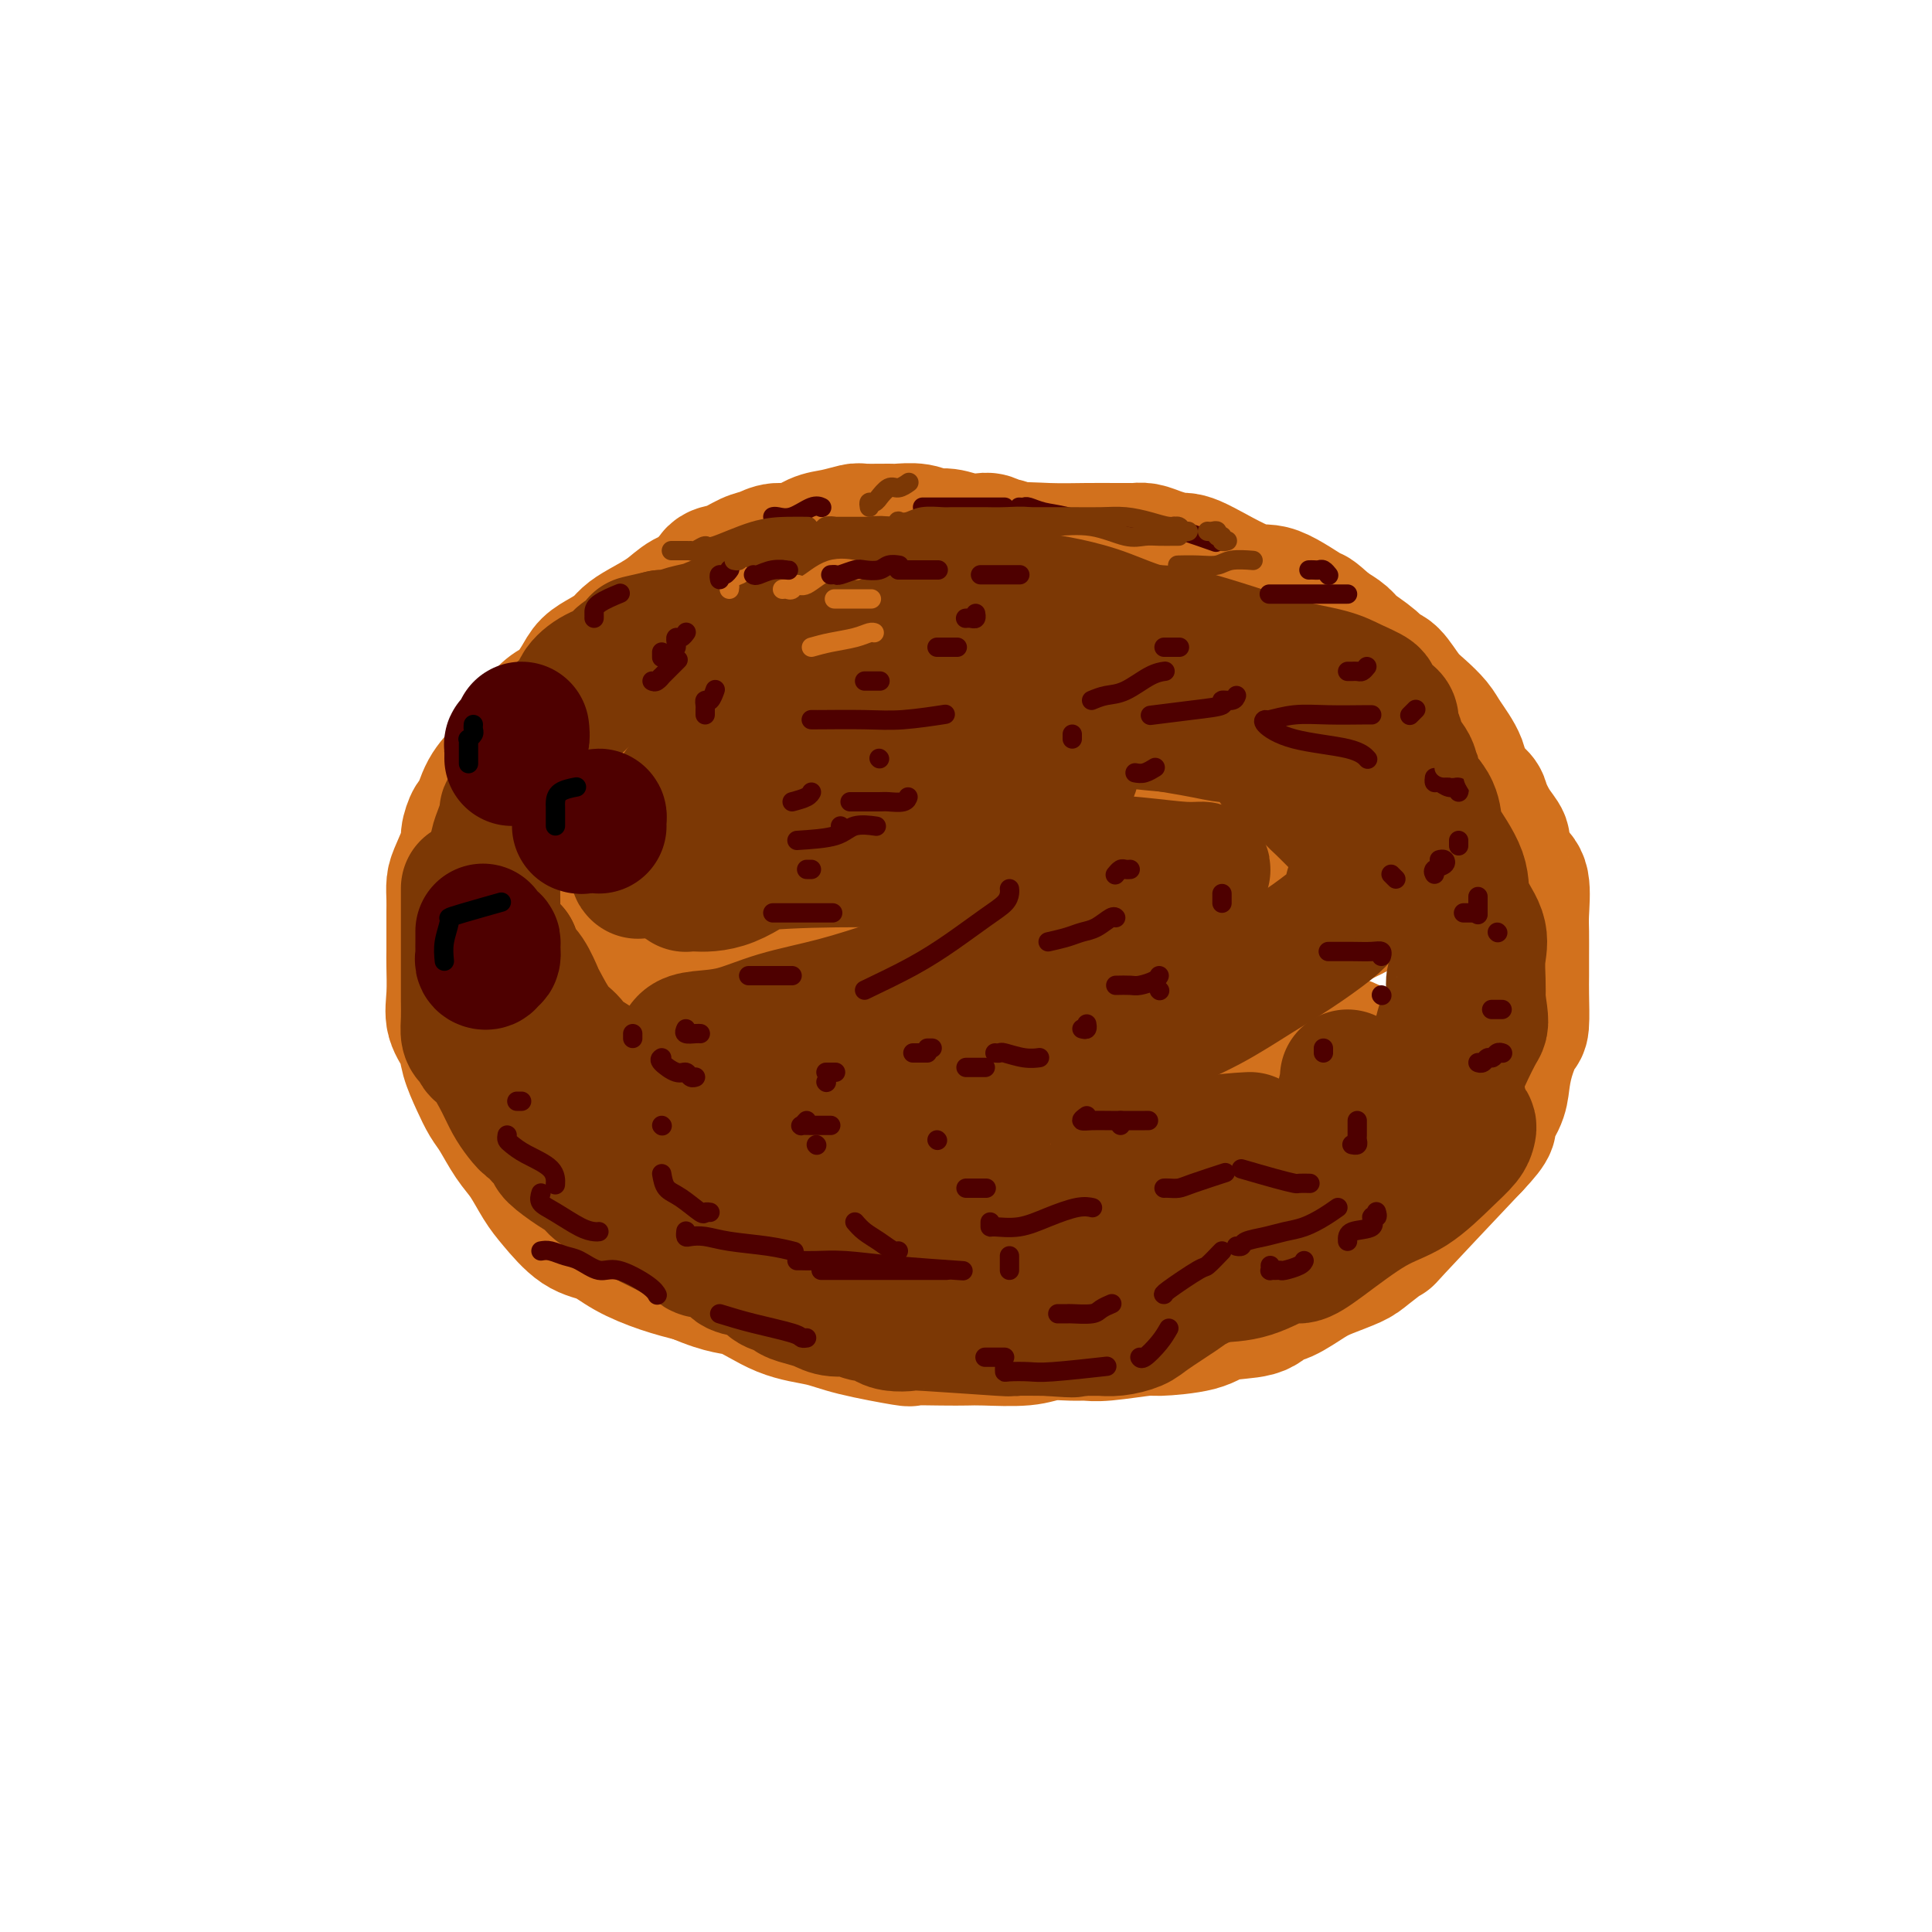 <svg viewBox='0 0 400 400' version='1.1' xmlns='http://www.w3.org/2000/svg' xmlns:xlink='http://www.w3.org/1999/xlink'><g fill='none' stroke='rgb(210,113,29)' stroke-width='28' stroke-linecap='round' stroke-linejoin='round'><path d='M208,113c-0.240,0.111 -0.479,0.222 -1,0c-0.521,-0.222 -1.322,-0.776 -2,-1c-0.678,-0.224 -1.233,-0.116 -2,0c-0.767,0.116 -1.747,0.241 -3,0c-1.253,-0.241 -2.780,-0.849 -4,-1c-1.220,-0.151 -2.134,0.156 -3,0c-0.866,-0.156 -1.683,-0.775 -3,-1c-1.317,-0.225 -3.135,-0.057 -4,0c-0.865,0.057 -0.776,0.003 -2,0c-1.224,-0.003 -3.762,0.045 -5,0c-1.238,-0.045 -1.178,-0.185 -2,0c-0.822,0.185 -2.527,0.694 -4,1c-1.473,0.306 -2.714,0.410 -4,1c-1.286,0.590 -2.616,1.668 -4,2c-1.384,0.332 -2.822,-0.082 -4,0c-1.178,0.082 -2.096,0.659 -3,1c-0.904,0.341 -1.796,0.447 -3,1c-1.204,0.553 -2.722,1.554 -4,2c-1.278,0.446 -2.316,0.336 -3,1c-0.684,0.664 -1.012,2.103 -2,3c-0.988,0.897 -2.634,1.251 -4,2c-1.366,0.749 -2.452,1.891 -4,3c-1.548,1.109 -3.559,2.183 -5,3c-1.441,0.817 -2.310,1.375 -3,2c-0.690,0.625 -1.199,1.316 -2,2c-0.801,0.684 -1.894,1.362 -3,2c-1.106,0.638 -2.224,1.237 -3,2c-0.776,0.763 -1.208,1.689 -2,3c-0.792,1.311 -1.944,3.007 -3,4c-1.056,0.993 -2.016,1.284 -3,2c-0.984,0.716 -1.992,1.858 -3,3'/><path d='M111,150c-2.281,2.407 -2.485,2.425 -3,3c-0.515,0.575 -1.342,1.706 -2,3c-0.658,1.294 -1.147,2.749 -2,4c-0.853,1.251 -2.069,2.296 -3,4c-0.931,1.704 -1.576,4.067 -2,5c-0.424,0.933 -0.625,0.437 -1,1c-0.375,0.563 -0.924,2.184 -1,3c-0.076,0.816 0.319,0.826 0,2c-0.319,1.174 -1.354,3.513 -2,5c-0.646,1.487 -0.905,2.121 -1,3c-0.095,0.879 -0.026,2.004 0,3c0.026,0.996 0.007,1.865 0,3c-0.007,1.135 -0.004,2.537 0,4c0.004,1.463 0.008,2.989 0,4c-0.008,1.011 -0.028,1.508 0,3c0.028,1.492 0.104,3.981 0,6c-0.104,2.019 -0.390,3.570 0,5c0.390,1.430 1.454,2.740 2,4c0.546,1.260 0.572,2.469 1,4c0.428,1.531 1.258,3.384 2,5c0.742,1.616 1.395,2.995 2,4c0.605,1.005 1.160,1.635 2,3c0.840,1.365 1.963,3.465 3,5c1.037,1.535 1.988,2.504 3,4c1.012,1.496 2.084,3.520 3,5c0.916,1.480 1.674,2.417 3,4c1.326,1.583 3.220,3.814 5,5c1.780,1.186 3.446,1.328 5,2c1.554,0.672 2.995,1.873 5,3c2.005,1.127 4.573,2.179 7,3c2.427,0.821 4.714,1.410 7,2'/><path d='M144,264c6.377,2.783 7.819,2.242 10,3c2.181,0.758 5.101,2.816 8,4c2.899,1.184 5.776,1.494 8,2c2.224,0.506 3.796,1.207 7,2c3.204,0.793 8.040,1.676 10,2c1.960,0.324 1.045,0.088 2,0c0.955,-0.088 3.779,-0.027 6,0c2.221,0.027 3.837,0.021 5,0c1.163,-0.021 1.872,-0.059 4,0c2.128,0.059 5.674,0.213 8,0c2.326,-0.213 3.433,-0.793 5,-1c1.567,-0.207 3.593,-0.041 5,0c1.407,0.041 2.194,-0.043 3,0c0.806,0.043 1.633,0.215 4,0c2.367,-0.215 6.276,-0.816 8,-1c1.724,-0.184 1.262,0.049 3,0c1.738,-0.049 5.674,-0.378 8,-1c2.326,-0.622 3.042,-1.535 5,-2c1.958,-0.465 5.158,-0.480 7,-1c1.842,-0.520 2.325,-1.543 3,-2c0.675,-0.457 1.543,-0.347 3,-1c1.457,-0.653 3.503,-2.068 5,-3c1.497,-0.932 2.446,-1.379 4,-2c1.554,-0.621 3.715,-1.415 5,-2c1.285,-0.585 1.695,-0.961 3,-2c1.305,-1.039 3.505,-2.741 4,-3c0.495,-0.259 -0.716,0.926 2,-2c2.716,-2.926 9.358,-9.963 16,-17'/><path d='M305,237c4.440,-4.651 3.038,-4.280 3,-5c-0.038,-0.720 1.286,-2.531 2,-4c0.714,-1.469 0.818,-2.595 1,-4c0.182,-1.405 0.441,-3.089 1,-5c0.559,-1.911 1.418,-4.050 2,-5c0.582,-0.950 0.888,-0.712 1,-2c0.112,-1.288 0.030,-4.102 0,-6c-0.030,-1.898 -0.006,-2.879 0,-4c0.006,-1.121 -0.004,-2.381 0,-4c0.004,-1.619 0.021,-3.596 0,-5c-0.021,-1.404 -0.081,-2.234 0,-4c0.081,-1.766 0.303,-4.467 0,-6c-0.303,-1.533 -1.132,-1.899 -2,-3c-0.868,-1.101 -1.774,-2.938 -2,-4c-0.226,-1.062 0.230,-1.351 0,-2c-0.230,-0.649 -1.145,-1.659 -2,-3c-0.855,-1.341 -1.651,-3.013 -2,-4c-0.349,-0.987 -0.253,-1.289 -1,-2c-0.747,-0.711 -2.339,-1.832 -3,-3c-0.661,-1.168 -0.392,-2.383 -1,-4c-0.608,-1.617 -2.092,-3.635 -3,-5c-0.908,-1.365 -1.241,-2.077 -2,-3c-0.759,-0.923 -1.944,-2.056 -3,-3c-1.056,-0.944 -1.981,-1.699 -3,-3c-1.019,-1.301 -2.131,-3.150 -3,-4c-0.869,-0.850 -1.495,-0.703 -2,-1c-0.505,-0.297 -0.888,-1.038 -2,-2c-1.112,-0.962 -2.953,-2.144 -4,-3c-1.047,-0.856 -1.299,-1.388 -2,-2c-0.701,-0.612 -1.850,-1.306 -3,-2'/><path d='M275,130c-3.942,-3.526 -2.798,-2.342 -4,-3c-1.202,-0.658 -4.751,-3.160 -7,-4c-2.249,-0.840 -3.197,-0.019 -6,-1c-2.803,-0.981 -7.462,-3.766 -10,-5c-2.538,-1.234 -2.955,-0.919 -4,-1c-1.045,-0.081 -2.718,-0.558 -4,-1c-1.282,-0.442 -2.174,-0.851 -3,-1c-0.826,-0.149 -1.586,-0.040 -2,0c-0.414,0.040 -0.483,0.009 -1,0c-0.517,-0.009 -1.484,0.004 -3,0c-1.516,-0.004 -3.582,-0.025 -6,0c-2.418,0.025 -5.187,0.095 -8,0c-2.813,-0.095 -5.669,-0.357 -9,0c-3.331,0.357 -7.135,1.333 -12,2c-4.865,0.667 -10.790,1.027 -15,2c-4.210,0.973 -6.706,2.560 -8,3c-1.294,0.440 -1.387,-0.266 -3,0c-1.613,0.266 -4.747,1.505 -6,2c-1.253,0.495 -0.627,0.248 0,0'/><path d='M149,133c0.563,-0.001 1.125,-0.002 2,0c0.875,0.002 2.061,0.008 3,0c0.939,-0.008 1.629,-0.028 3,0c1.371,0.028 3.421,0.105 5,0c1.579,-0.105 2.686,-0.392 5,-1c2.314,-0.608 5.836,-1.536 9,-2c3.164,-0.464 5.972,-0.464 9,-1c3.028,-0.536 6.278,-1.607 10,-2c3.722,-0.393 7.917,-0.106 12,0c4.083,0.106 8.055,0.031 12,0c3.945,-0.031 7.862,-0.019 11,0c3.138,0.019 5.498,0.044 8,0c2.502,-0.044 5.147,-0.156 7,0c1.853,0.156 2.913,0.580 4,1c1.087,0.420 2.201,0.835 3,1c0.799,0.165 1.282,0.080 2,0c0.718,-0.080 1.671,-0.156 2,0c0.329,0.156 0.034,0.545 0,1c-0.034,0.455 0.193,0.976 0,1c-0.193,0.024 -0.805,-0.450 -2,0c-1.195,0.450 -2.973,1.824 -6,3c-3.027,1.176 -7.303,2.154 -12,3c-4.697,0.846 -9.814,1.560 -15,2c-5.186,0.440 -10.439,0.608 -21,2c-10.561,1.392 -26.430,4.010 -36,6c-9.570,1.990 -12.841,3.351 -18,6c-5.159,2.649 -12.206,6.585 -17,9c-4.794,2.415 -7.337,3.307 -9,5c-1.663,1.693 -2.448,4.187 -3,6c-0.552,1.813 -0.872,2.947 -1,4c-0.128,1.053 -0.064,2.027 0,3'/><path d='M116,180c-0.826,2.350 -0.891,1.725 0,2c0.891,0.275 2.739,1.449 6,2c3.261,0.551 7.937,0.479 11,1c3.063,0.521 4.513,1.636 14,2c9.487,0.364 27.010,-0.024 34,0c6.990,0.024 3.445,0.460 5,0c1.555,-0.460 8.208,-1.814 12,-3c3.792,-1.186 4.722,-2.202 7,-4c2.278,-1.798 5.905,-4.377 8,-6c2.095,-1.623 2.660,-2.289 4,-3c1.340,-0.711 3.456,-1.469 5,-2c1.544,-0.531 2.516,-0.837 4,-1c1.484,-0.163 3.478,-0.183 5,0c1.522,0.183 2.571,0.571 4,1c1.429,0.429 3.239,0.901 5,2c1.761,1.099 3.475,2.827 4,4c0.525,1.173 -0.139,1.792 0,2c0.139,0.208 1.080,0.005 0,1c-1.080,0.995 -4.183,3.187 -9,5c-4.817,1.813 -11.350,3.248 -18,5c-6.650,1.752 -13.417,3.820 -20,6c-6.583,2.180 -12.981,4.472 -20,7c-7.019,2.528 -14.659,5.291 -20,8c-5.341,2.709 -8.384,5.363 -10,8c-1.616,2.637 -1.804,5.256 -2,7c-0.196,1.744 -0.400,2.612 0,4c0.400,1.388 1.403,3.297 6,5c4.597,1.703 12.789,3.199 19,4c6.211,0.801 10.441,0.908 13,1c2.559,0.092 3.445,0.169 7,0c3.555,-0.169 9.777,-0.585 16,-1'/><path d='M206,237c5.787,-0.185 8.755,-0.148 11,-1c2.245,-0.852 3.768,-2.595 6,-3c2.232,-0.405 5.173,0.527 7,0c1.827,-0.527 2.540,-2.513 5,-5c2.460,-2.487 6.667,-5.475 9,-7c2.333,-1.525 2.793,-1.586 4,-2c1.207,-0.414 3.161,-1.182 5,-2c1.839,-0.818 3.561,-1.686 5,-2c1.439,-0.314 2.594,-0.075 4,0c1.406,0.075 3.064,-0.013 6,0c2.936,0.013 7.149,0.128 10,1c2.851,0.872 4.341,2.503 5,3c0.659,0.497 0.487,-0.140 1,0c0.513,0.140 1.710,1.055 0,2c-1.710,0.945 -6.327,1.918 -11,3c-4.673,1.082 -9.404,2.273 -13,4c-3.596,1.727 -6.059,3.991 -8,6c-1.941,2.009 -3.362,3.763 -4,5c-0.638,1.237 -0.494,1.955 0,3c0.494,1.045 1.338,2.415 3,4c1.662,1.585 4.142,3.383 6,4c1.858,0.617 3.093,0.052 4,0c0.907,-0.052 1.485,0.408 0,1c-1.485,0.592 -5.034,1.314 -9,2c-3.966,0.686 -8.350,1.336 -13,2c-4.650,0.664 -9.566,1.344 -14,2c-4.434,0.656 -8.384,1.289 -12,2c-3.616,0.711 -6.897,1.499 -9,2c-2.103,0.501 -3.030,0.715 -4,1c-0.970,0.285 -1.985,0.643 -3,1'/><path d='M197,263c-10.272,2.007 -3.950,0.524 -2,0c1.950,-0.524 -0.470,-0.089 -3,0c-2.530,0.089 -5.168,-0.169 -7,0c-1.832,0.169 -2.856,0.764 -12,-3c-9.144,-3.764 -26.408,-11.888 -35,-17c-8.592,-5.112 -8.512,-7.212 -12,-10c-3.488,-2.788 -10.543,-6.263 -15,-9c-4.457,-2.737 -6.315,-4.737 -7,-6c-0.685,-1.263 -0.196,-1.789 0,-2c0.196,-0.211 0.098,-0.105 0,0'/><path d='M141,181c-0.715,0.058 -1.430,0.115 -2,0c-0.570,-0.115 -0.994,-0.403 -2,0c-1.006,0.403 -2.595,1.495 -4,3c-1.405,1.505 -2.628,3.422 -4,5c-1.372,1.578 -2.893,2.817 -4,4c-1.107,1.183 -1.801,2.311 -2,3c-0.199,0.689 0.095,0.937 0,2c-0.095,1.063 -0.580,2.939 0,4c0.580,1.061 2.226,1.308 4,2c1.774,0.692 3.678,1.830 11,3c7.322,1.170 20.063,2.372 29,3c8.937,0.628 14.069,0.682 20,0c5.931,-0.682 12.661,-2.100 17,-4c4.339,-1.900 6.287,-4.283 9,-7c2.713,-2.717 6.192,-5.770 8,-9c1.808,-3.230 1.945,-6.637 2,-8c0.055,-1.363 0.027,-0.681 0,0'/><path d='M226,166c-0.821,-0.002 -1.642,-0.004 -4,0c-2.358,0.004 -6.254,0.013 -9,0c-2.746,-0.013 -4.341,-0.048 -6,0c-1.659,0.048 -3.382,0.178 -4,0c-0.618,-0.178 -0.132,-0.664 0,-1c0.132,-0.336 -0.090,-0.523 0,-1c0.090,-0.477 0.494,-1.245 1,-2c0.506,-0.755 1.115,-1.496 2,-2c0.885,-0.504 2.045,-0.773 4,-2c1.955,-1.227 4.706,-3.414 7,-5c2.294,-1.586 4.132,-2.570 9,-4c4.868,-1.430 12.768,-3.306 17,-4c4.232,-0.694 4.797,-0.206 6,0c1.203,0.206 3.043,0.130 4,0c0.957,-0.130 1.030,-0.316 1,0c-0.030,0.316 -0.164,1.132 0,2c0.164,0.868 0.627,1.787 1,3c0.373,1.213 0.655,2.719 1,4c0.345,1.281 0.751,2.337 1,3c0.249,0.663 0.341,0.934 0,1c-0.341,0.066 -1.115,-0.073 -3,0c-1.885,0.073 -4.883,0.357 -8,1c-3.117,0.643 -6.354,1.645 -9,3c-2.646,1.355 -4.700,3.064 -6,4c-1.300,0.936 -1.846,1.099 -2,2c-0.154,0.901 0.082,2.541 0,3c-0.082,0.459 -0.484,-0.261 2,0c2.484,0.261 7.852,1.503 13,2c5.148,0.497 10.074,0.248 15,0'/><path d='M259,173c7.178,0.316 10.124,0.105 12,0c1.876,-0.105 2.682,-0.103 3,0c0.318,0.103 0.150,0.309 -1,1c-1.150,0.691 -3.280,1.869 -4,3c-0.720,1.131 -0.028,2.216 0,3c0.028,0.784 -0.606,1.267 0,2c0.606,0.733 2.451,1.717 5,2c2.549,0.283 5.800,-0.133 8,0c2.200,0.133 3.347,0.815 4,1c0.653,0.185 0.812,-0.128 1,0c0.188,0.128 0.404,0.697 0,1c-0.404,0.303 -1.428,0.340 -3,1c-1.572,0.660 -3.693,1.942 -6,3c-2.307,1.058 -4.801,1.891 -7,3c-2.199,1.109 -4.105,2.493 -6,4c-1.895,1.507 -3.779,3.136 -5,4c-1.221,0.864 -1.777,0.961 -2,1c-0.223,0.039 -0.111,0.019 0,0'/></g>
<g fill='none' stroke='rgb(124,56,5)' stroke-width='28' stroke-linecap='round' stroke-linejoin='round'><path d='M247,134c-0.668,-0.350 -1.335,-0.699 -2,-1c-0.665,-0.301 -1.326,-0.553 -3,-1c-1.674,-0.447 -4.361,-1.090 -7,-2c-2.639,-0.910 -5.231,-2.086 -8,-3c-2.769,-0.914 -5.716,-1.565 -8,-2c-2.284,-0.435 -3.906,-0.652 -5,-1c-1.094,-0.348 -1.661,-0.825 -2,-1c-0.339,-0.175 -0.452,-0.047 -1,0c-0.548,0.047 -1.532,0.013 -2,0c-0.468,-0.013 -0.421,-0.006 -1,0c-0.579,0.006 -1.783,0.012 -3,0c-1.217,-0.012 -2.446,-0.043 -4,0c-1.554,0.043 -3.434,0.159 -5,0c-1.566,-0.159 -2.819,-0.593 -5,-1c-2.181,-0.407 -5.290,-0.785 -7,-1c-1.710,-0.215 -2.021,-0.265 -3,0c-0.979,0.265 -2.625,0.844 -4,1c-1.375,0.156 -2.479,-0.113 -4,0c-1.521,0.113 -3.459,0.608 -5,1c-1.541,0.392 -2.684,0.680 -4,1c-1.316,0.320 -2.805,0.672 -4,1c-1.195,0.328 -2.097,0.632 -3,1c-0.903,0.368 -1.806,0.802 -2,1c-0.194,0.198 0.322,0.161 0,0c-0.322,-0.161 -1.482,-0.447 -2,0c-0.518,0.447 -0.393,1.626 -1,2c-0.607,0.374 -1.944,-0.057 -3,0c-1.056,0.057 -1.829,0.603 -3,1c-1.171,0.397 -2.738,0.645 -4,1c-1.262,0.355 -2.218,0.816 -3,1c-0.782,0.184 -1.391,0.092 -2,0'/><path d='M137,132c-7.873,1.816 -4.055,0.856 -3,1c1.055,0.144 -0.654,1.393 -2,2c-1.346,0.607 -2.330,0.571 -3,1c-0.670,0.429 -1.026,1.322 -2,2c-0.974,0.678 -2.565,1.141 -4,2c-1.435,0.859 -2.713,2.114 -3,3c-0.287,0.886 0.418,1.402 0,2c-0.418,0.598 -1.957,1.276 -3,2c-1.043,0.724 -1.589,1.492 -2,2c-0.411,0.508 -0.686,0.755 -1,1c-0.314,0.245 -0.665,0.488 -1,1c-0.335,0.512 -0.653,1.292 -1,2c-0.347,0.708 -0.723,1.342 -1,2c-0.277,0.658 -0.457,1.339 -1,2c-0.543,0.661 -1.451,1.303 -2,2c-0.549,0.697 -0.738,1.449 -1,3c-0.262,1.551 -0.596,3.900 -1,5c-0.404,1.100 -0.879,0.952 -1,1c-0.121,0.048 0.112,0.292 0,1c-0.112,0.708 -0.570,1.880 -1,3c-0.430,1.120 -0.833,2.188 -1,3c-0.167,0.812 -0.097,1.369 0,2c0.097,0.631 0.222,1.337 0,2c-0.222,0.663 -0.791,1.284 -1,2c-0.209,0.716 -0.056,1.528 0,2c0.056,0.472 0.017,0.605 0,1c-0.017,0.395 -0.010,1.053 0,2c0.010,0.947 0.023,2.182 0,3c-0.023,0.818 -0.083,1.220 0,2c0.083,0.780 0.309,1.937 1,3c0.691,1.063 1.845,2.031 3,3'/><path d='M106,197c0.755,2.785 0.642,2.749 1,3c0.358,0.251 1.187,0.790 2,2c0.813,1.210 1.608,3.092 2,4c0.392,0.908 0.380,0.841 1,2c0.620,1.159 1.873,3.545 3,5c1.127,1.455 2.126,1.979 3,3c0.874,1.021 1.621,2.540 2,3c0.379,0.460 0.391,-0.137 1,0c0.609,0.137 1.814,1.009 3,2c1.186,0.991 2.352,2.099 3,3c0.648,0.901 0.778,1.593 1,2c0.222,0.407 0.535,0.529 1,1c0.465,0.471 1.083,1.292 2,2c0.917,0.708 2.135,1.303 3,2c0.865,0.697 1.378,1.497 2,2c0.622,0.503 1.354,0.711 2,1c0.646,0.289 1.208,0.660 2,1c0.792,0.340 1.816,0.651 2,1c0.184,0.349 -0.473,0.737 0,1c0.473,0.263 2.075,0.400 3,1c0.925,0.600 1.173,1.663 2,2c0.827,0.337 2.233,-0.050 4,0c1.767,0.050 3.893,0.538 6,1c2.107,0.462 4.194,0.898 5,1c0.806,0.102 0.333,-0.130 2,0c1.667,0.130 5.476,0.623 8,1c2.524,0.377 3.765,0.637 5,1c1.235,0.363 2.465,0.829 5,1c2.535,0.171 6.375,0.046 9,0c2.625,-0.046 4.036,-0.013 6,0c1.964,0.013 4.482,0.007 7,0'/><path d='M204,245c9.664,0.781 5.325,0.235 5,0c-0.325,-0.235 3.365,-0.159 5,0c1.635,0.159 1.217,0.400 4,0c2.783,-0.400 8.768,-1.442 11,-2c2.232,-0.558 0.711,-0.633 2,-1c1.289,-0.367 5.387,-1.026 9,-2c3.613,-0.974 6.742,-2.262 10,-3c3.258,-0.738 6.645,-0.925 8,-1c1.355,-0.075 0.677,-0.037 0,0'/><path d='M279,223c-0.036,0.592 -0.072,1.185 0,1c0.072,-0.185 0.254,-1.146 0,0c-0.254,1.146 -0.942,4.400 -2,7c-1.058,2.600 -2.487,4.546 -4,6c-1.513,1.454 -3.112,2.416 -5,4c-1.888,1.584 -4.066,3.790 -6,5c-1.934,1.210 -3.625,1.423 -5,2c-1.375,0.577 -2.434,1.519 -4,2c-1.566,0.481 -3.639,0.500 -5,1c-1.361,0.500 -2.009,1.482 -4,2c-1.991,0.518 -5.324,0.573 -8,1c-2.676,0.427 -4.695,1.225 -8,2c-3.305,0.775 -7.896,1.525 -11,2c-3.104,0.475 -4.720,0.673 -7,1c-2.280,0.327 -5.224,0.781 -8,1c-2.776,0.219 -5.383,0.203 -8,0c-2.617,-0.203 -5.243,-0.593 -7,-1c-1.757,-0.407 -2.645,-0.831 -3,-1c-0.355,-0.169 -0.178,-0.085 0,0'/><path d='M97,184c-0.000,-0.087 -0.000,-0.175 0,0c0.000,0.175 0.000,0.611 0,1c-0.000,0.389 -0.000,0.730 0,1c0.000,0.270 0.000,0.469 0,1c-0.000,0.531 -0.000,1.394 0,2c0.000,0.606 0.000,0.953 0,2c-0.000,1.047 -0.000,2.792 0,4c0.000,1.208 0.000,1.877 0,3c-0.000,1.123 -0.001,2.700 0,4c0.001,1.300 0.003,2.325 0,3c-0.003,0.675 -0.011,1.002 0,2c0.011,0.998 0.040,2.666 0,4c-0.040,1.334 -0.149,2.333 0,3c0.149,0.667 0.557,1.003 1,1c0.443,-0.003 0.919,-0.346 1,0c0.081,0.346 -0.235,1.380 0,2c0.235,0.620 1.022,0.825 2,2c0.978,1.175 2.146,3.318 3,5c0.854,1.682 1.392,2.901 2,4c0.608,1.099 1.284,2.077 2,3c0.716,0.923 1.471,1.792 2,2c0.529,0.208 0.832,-0.244 1,0c0.168,0.244 0.201,1.186 1,2c0.799,0.814 2.364,1.502 3,2c0.636,0.498 0.344,0.805 0,1c-0.344,0.195 -0.738,0.276 0,1c0.738,0.724 2.610,2.091 4,3c1.390,0.909 2.297,1.360 3,2c0.703,0.640 1.201,1.469 2,2c0.799,0.531 1.900,0.766 3,1'/><path d='M127,247c3.346,2.947 2.210,2.313 2,2c-0.210,-0.313 0.505,-0.306 1,0c0.495,0.306 0.770,0.910 1,1c0.230,0.090 0.416,-0.333 1,0c0.584,0.333 1.567,1.423 2,2c0.433,0.577 0.317,0.640 1,1c0.683,0.360 2.167,1.017 4,2c1.833,0.983 4.017,2.291 5,3c0.983,0.709 0.767,0.819 2,1c1.233,0.181 3.914,0.433 5,1c1.086,0.567 0.575,1.447 1,2c0.425,0.553 1.786,0.778 3,1c1.214,0.222 2.282,0.441 3,1c0.718,0.559 1.088,1.459 2,2c0.912,0.541 2.367,0.723 3,1c0.633,0.277 0.442,0.647 1,1c0.558,0.353 1.863,0.687 3,1c1.137,0.313 2.105,0.605 3,1c0.895,0.395 1.717,0.893 3,1c1.283,0.107 3.028,-0.178 4,0c0.972,0.178 1.172,0.818 2,1c0.828,0.182 2.285,-0.096 3,0c0.715,0.096 0.688,0.565 1,1c0.312,0.435 0.965,0.834 2,1c1.035,0.166 2.454,0.097 3,0c0.546,-0.097 0.218,-0.222 4,0c3.782,0.222 11.672,0.790 15,1c3.328,0.210 2.094,0.060 3,0c0.906,-0.060 3.953,-0.030 7,0'/><path d='M217,275c7.720,0.618 5.021,0.163 5,0c-0.021,-0.163 2.638,-0.033 4,0c1.362,0.033 1.429,-0.029 2,0c0.571,0.029 1.645,0.149 3,0c1.355,-0.149 2.990,-0.569 4,-1c1.010,-0.431 1.396,-0.875 3,-2c1.604,-1.125 4.428,-2.930 6,-4c1.572,-1.070 1.894,-1.403 3,-2c1.106,-0.597 2.998,-1.458 4,-2c1.002,-0.542 1.114,-0.764 2,-1c0.886,-0.236 2.544,-0.486 4,-1c1.456,-0.514 2.709,-1.292 4,-2c1.291,-0.708 2.621,-1.344 4,-2c1.379,-0.656 2.809,-1.331 4,-2c1.191,-0.669 2.143,-1.333 3,-2c0.857,-0.667 1.619,-1.336 2,-2c0.381,-0.664 0.380,-1.322 1,-2c0.620,-0.678 1.862,-1.378 3,-2c1.138,-0.622 2.174,-1.168 3,-2c0.826,-0.832 1.444,-1.949 2,-3c0.556,-1.051 1.052,-2.035 2,-3c0.948,-0.965 2.348,-1.911 3,-3c0.652,-1.089 0.556,-2.321 1,-3c0.444,-0.679 1.427,-0.806 2,-1c0.573,-0.194 0.735,-0.455 1,-1c0.265,-0.545 0.632,-1.375 1,-2c0.368,-0.625 0.738,-1.044 1,-2c0.262,-0.956 0.417,-2.450 1,-3c0.583,-0.550 1.595,-0.157 2,-1c0.405,-0.843 0.202,-2.921 0,-5'/><path d='M297,219c0.951,-2.472 0.828,-2.152 1,-3c0.172,-0.848 0.638,-2.863 1,-4c0.362,-1.137 0.619,-1.396 1,-2c0.381,-0.604 0.887,-1.553 1,-3c0.113,-1.447 -0.166,-3.390 0,-4c0.166,-0.610 0.776,0.115 1,-1c0.224,-1.115 0.060,-4.069 0,-5c-0.060,-0.931 -0.016,0.160 0,-1c0.016,-1.160 0.004,-4.570 0,-6c-0.004,-1.430 -0.001,-0.878 0,-1c0.001,-0.122 0.000,-0.917 0,-2c-0.000,-1.083 -0.000,-2.452 0,-3c0.000,-0.548 0.000,-0.274 0,0'/><path d='M291,180c-0.898,-0.307 -1.796,-0.615 -3,0c-1.204,0.615 -2.713,2.152 -4,3c-1.287,0.848 -2.351,1.007 -3,1c-0.649,-0.007 -0.884,-0.180 -1,0c-0.116,0.180 -0.114,0.715 0,1c0.114,0.285 0.342,0.321 0,1c-0.342,0.679 -1.252,2.001 -2,3c-0.748,0.999 -1.335,1.676 -3,3c-1.665,1.324 -4.409,3.296 -7,5c-2.591,1.704 -5.030,3.142 -8,5c-2.970,1.858 -6.471,4.136 -10,6c-3.529,1.864 -7.084,3.312 -10,5c-2.916,1.688 -5.191,3.615 -9,5c-3.809,1.385 -9.153,2.228 -13,3c-3.847,0.772 -6.199,1.472 -9,2c-2.801,0.528 -6.053,0.882 -10,1c-3.947,0.118 -8.591,-0.000 -14,0c-5.409,0.000 -11.582,0.120 -17,0c-5.418,-0.120 -10.079,-0.479 -14,-1c-3.921,-0.521 -7.101,-1.204 -9,-2c-1.899,-0.796 -2.517,-1.705 -3,-2c-0.483,-0.295 -0.831,0.025 -1,0c-0.169,-0.025 -0.158,-0.394 0,-1c0.158,-0.606 0.462,-1.449 1,-2c0.538,-0.551 1.310,-0.811 3,-1c1.690,-0.189 4.298,-0.308 7,-1c2.702,-0.692 5.497,-1.955 9,-3c3.503,-1.045 7.715,-1.870 12,-3c4.285,-1.130 8.642,-2.565 13,-4'/><path d='M186,204c9.123,-2.139 9.929,-1.486 13,-2c3.071,-0.514 8.406,-2.194 12,-3c3.594,-0.806 5.448,-0.737 10,-2c4.552,-1.263 11.801,-3.857 15,-5c3.199,-1.143 2.348,-0.835 3,-1c0.652,-0.165 2.808,-0.805 4,-2c1.192,-1.195 1.421,-2.946 2,-4c0.579,-1.054 1.506,-1.409 2,-2c0.494,-0.591 0.553,-1.416 1,-2c0.447,-0.584 1.281,-0.927 1,-1c-0.281,-0.073 -1.679,0.124 -4,0c-2.321,-0.124 -5.566,-0.567 -10,-1c-4.434,-0.433 -10.055,-0.854 -17,-1c-6.945,-0.146 -15.212,-0.015 -23,0c-7.788,0.015 -15.096,-0.084 -22,0c-6.904,0.084 -13.405,0.352 -19,1c-5.595,0.648 -10.284,1.676 -12,2c-1.716,0.324 -0.457,-0.057 0,0c0.457,0.057 0.113,0.552 0,1c-0.113,0.448 0.006,0.848 0,1c-0.006,0.152 -0.137,0.054 0,0c0.137,-0.054 0.542,-0.066 2,0c1.458,0.066 3.969,0.210 7,-1c3.031,-1.210 6.580,-3.774 10,-6c3.420,-2.226 6.710,-4.113 10,-6'/><path d='M171,170c5.257,-2.839 8.399,-3.936 11,-5c2.601,-1.064 4.662,-2.094 7,-3c2.338,-0.906 4.954,-1.687 6,-2c1.046,-0.313 0.523,-0.156 0,0'/><path d='M222,158c0.072,0.202 0.145,0.404 0,1c-0.145,0.596 -0.506,1.586 -1,2c-0.494,0.414 -1.119,0.254 -2,1c-0.881,0.746 -2.017,2.400 -3,3c-0.983,0.600 -1.815,0.147 -3,0c-1.185,-0.147 -2.725,0.012 -5,0c-2.275,-0.012 -5.286,-0.194 -8,0c-2.714,0.194 -5.131,0.764 -9,1c-3.869,0.236 -9.192,0.138 -14,1c-4.808,0.862 -9.102,2.685 -13,4c-3.898,1.315 -7.398,2.122 -11,3c-3.602,0.878 -7.304,1.829 -10,3c-2.696,1.171 -4.386,2.564 -6,3c-1.614,0.436 -3.153,-0.083 -4,0c-0.847,0.083 -1.004,0.769 -1,0c0.004,-0.769 0.169,-2.993 1,-5c0.831,-2.007 2.329,-3.797 4,-6c1.671,-2.203 3.516,-4.817 5,-7c1.484,-2.183 2.606,-3.933 4,-6c1.394,-2.067 3.059,-4.449 5,-6c1.941,-1.551 4.157,-2.271 6,-3c1.843,-0.729 3.314,-1.467 5,-2c1.686,-0.533 3.586,-0.862 6,-1c2.414,-0.138 5.343,-0.087 9,0c3.657,0.087 8.042,0.209 12,0c3.958,-0.209 7.489,-0.749 14,0c6.511,0.749 16.003,2.785 23,4c6.997,1.215 11.498,1.607 16,2'/><path d='M242,150c8.206,1.351 9.219,1.727 11,2c1.781,0.273 4.328,0.442 6,1c1.672,0.558 2.467,1.506 3,2c0.533,0.494 0.803,0.536 1,1c0.197,0.464 0.322,1.350 1,2c0.678,0.650 1.908,1.064 2,1c0.092,-0.064 -0.955,-0.605 0,0c0.955,0.605 3.911,2.355 5,3c1.089,0.645 0.311,0.184 0,0c-0.311,-0.184 -0.156,-0.092 0,0'/><path d='M272,164c-0.134,0.288 -0.269,0.577 0,1c0.269,0.423 0.940,0.982 2,2c1.060,1.018 2.509,2.497 4,4c1.491,1.503 3.024,3.032 5,5c1.976,1.968 4.396,4.376 6,6c1.604,1.624 2.391,2.462 3,3c0.609,0.538 1.039,0.774 1,1c-0.039,0.226 -0.546,0.442 -1,0c-0.454,-0.442 -0.853,-1.542 -1,-3c-0.147,-1.458 -0.042,-3.274 0,-4c0.042,-0.726 0.021,-0.363 0,0'/><path d='M279,158c-0.898,-0.044 -1.796,-0.088 -4,-1c-2.204,-0.912 -5.713,-2.691 -8,-4c-2.287,-1.309 -3.352,-2.148 -5,-3c-1.648,-0.852 -3.880,-1.718 -5,-2c-1.120,-0.282 -1.126,0.020 -1,0c0.126,-0.020 0.386,-0.362 0,-1c-0.386,-0.638 -1.419,-1.572 -2,-2c-0.581,-0.428 -0.709,-0.349 -3,-1c-2.291,-0.651 -6.743,-2.031 -10,-3c-3.257,-0.969 -5.317,-1.528 -8,-2c-2.683,-0.472 -5.987,-0.859 -9,-1c-3.013,-0.141 -5.734,-0.038 -7,0c-1.266,0.038 -1.076,0.011 -1,0c0.076,-0.011 0.038,-0.005 0,0'/><path d='M221,136c0.338,-0.218 0.676,-0.437 2,-1c1.324,-0.563 3.634,-1.472 5,-2c1.366,-0.528 1.788,-0.676 3,-1c1.212,-0.324 3.212,-0.824 4,-1c0.788,-0.176 0.363,-0.027 1,0c0.637,0.027 2.337,-0.067 4,0c1.663,0.067 3.290,0.297 6,1c2.710,0.703 6.503,1.880 10,3c3.497,1.120 6.698,2.184 10,3c3.302,0.816 6.706,1.384 9,2c2.294,0.616 3.479,1.278 5,2c1.521,0.722 3.377,1.503 4,2c0.623,0.497 0.013,0.710 0,1c-0.013,0.290 0.570,0.658 1,1c0.430,0.342 0.707,0.657 1,1c0.293,0.343 0.602,0.714 1,1c0.398,0.286 0.884,0.487 1,1c0.116,0.513 -0.140,1.337 0,2c0.140,0.663 0.675,1.166 1,2c0.325,0.834 0.441,1.999 1,3c0.559,1.001 1.561,1.839 2,3c0.439,1.161 0.315,2.644 1,4c0.685,1.356 2.181,2.584 3,4c0.819,1.416 0.963,3.021 1,4c0.037,0.979 -0.032,1.331 1,3c1.032,1.669 3.166,4.655 4,7c0.834,2.345 0.367,4.048 1,6c0.633,1.952 2.366,4.152 3,6c0.634,1.848 0.171,3.344 0,5c-0.171,1.656 -0.049,3.473 0,5c0.049,1.527 0.024,2.763 0,4'/><path d='M306,207c0.765,5.102 0.677,4.856 0,6c-0.677,1.144 -1.944,3.678 -3,6c-1.056,2.322 -1.900,4.433 -3,6c-1.100,1.567 -2.457,2.591 -3,3c-0.543,0.409 -0.271,0.205 0,0'/><path d='M288,235c0.243,0.202 0.487,0.404 -1,2c-1.487,1.596 -4.704,4.585 -7,7c-2.296,2.415 -3.670,4.255 -5,6c-1.330,1.745 -2.614,3.396 -3,4c-0.386,0.604 0.127,0.163 -1,0c-1.127,-0.163 -3.893,-0.046 -5,0c-1.107,0.046 -0.553,0.023 0,0'/><path d='M301,228c0.445,-0.173 0.890,-0.345 1,0c0.110,0.345 -0.115,1.208 0,2c0.115,0.792 0.571,1.514 1,2c0.429,0.486 0.830,0.735 1,1c0.170,0.265 0.109,0.545 0,1c-0.109,0.455 -0.265,1.084 -1,2c-0.735,0.916 -2.049,2.121 -4,4c-1.951,1.879 -4.539,4.434 -7,6c-2.461,1.566 -4.795,2.143 -8,4c-3.205,1.857 -7.281,4.995 -10,7c-2.719,2.005 -4.079,2.878 -5,3c-0.921,0.122 -1.401,-0.507 -3,0c-1.599,0.507 -4.317,2.150 -7,3c-2.683,0.850 -5.332,0.907 -8,1c-2.668,0.093 -5.354,0.221 -9,1c-3.646,0.779 -8.251,2.210 -11,3c-2.749,0.790 -3.643,0.940 -4,1c-0.357,0.060 -0.179,0.030 0,0'/><path d='M216,270c-0.332,-0.028 -0.664,-0.056 -1,0c-0.336,0.056 -0.675,0.197 -2,0c-1.325,-0.197 -3.637,-0.732 -6,-2c-2.363,-1.268 -4.778,-3.268 -7,-5c-2.222,-1.732 -4.252,-3.197 -5,-4c-0.748,-0.803 -0.214,-0.944 0,-1c0.214,-0.056 0.107,-0.028 0,0'/><path d='M185,230c-0.821,0.000 -1.642,0.000 -3,0c-1.358,0.000 -3.253,0.000 -5,0c-1.747,-0.000 -3.344,0.000 -5,0c-1.656,0.000 -3.369,0.000 -4,0c-0.631,-0.000 -0.180,0.000 0,0c0.180,0.000 0.090,0.000 0,0'/></g>
<g fill='none' stroke='rgb(78,0,0)' stroke-width='28' stroke-linecap='round' stroke-linejoin='round'><path d='M108,151c0.083,0.726 0.166,1.451 0,2c-0.166,0.549 -0.580,0.921 -1,1c-0.420,0.079 -0.844,-0.136 -1,0c-0.156,0.136 -0.042,0.624 0,1c0.042,0.376 0.011,0.640 0,1c-0.011,0.360 -0.003,0.817 0,1c0.003,0.183 0.002,0.091 0,0'/><path d='M120,171c0.226,0.077 0.453,0.154 1,0c0.547,-0.154 1.415,-0.538 2,-1c0.585,-0.462 0.889,-1.000 1,-1c0.111,0.000 0.030,0.538 0,1c-0.030,0.462 -0.009,0.846 0,1c0.009,0.154 0.004,0.077 0,0'/><path d='M100,193c-0.001,-0.172 -0.001,-0.344 0,0c0.001,0.344 0.004,1.204 0,2c-0.004,0.796 -0.016,1.530 0,2c0.016,0.470 0.061,0.678 0,1c-0.061,0.322 -0.227,0.759 0,1c0.227,0.241 0.846,0.285 1,0c0.154,-0.285 -0.159,-0.899 0,-1c0.159,-0.101 0.788,0.313 1,0c0.212,-0.313 0.005,-1.352 0,-2c-0.005,-0.648 0.191,-0.905 0,-1c-0.191,-0.095 -0.769,-0.027 -1,0c-0.231,0.027 -0.116,0.014 0,0'/></g>
<g fill='none' stroke='rgb(210,113,29)' stroke-width='4' stroke-linecap='round' stroke-linejoin='round'><path d='M151,122c0.060,-0.339 0.119,-0.679 0,-1c-0.119,-0.321 -0.417,-0.625 0,-1c0.417,-0.375 1.548,-0.821 2,-1c0.452,-0.179 0.226,-0.089 0,0'/><path d='M162,122c0.332,-0.037 0.663,-0.074 1,0c0.337,0.074 0.679,0.258 1,0c0.321,-0.258 0.619,-0.959 1,-1c0.381,-0.041 0.844,0.577 2,0c1.156,-0.577 3.003,-2.348 5,-3c1.997,-0.652 4.142,-0.186 5,0c0.858,0.186 0.429,0.093 0,0'/><path d='M173,124c-0.220,0.000 -0.440,0.000 0,0c0.440,0.000 1.542,0.000 3,0c1.458,-0.000 3.274,0.000 4,0c0.726,0.000 0.363,0.000 0,0'/><path d='M168,134c1.207,-0.340 2.415,-0.679 4,-1c1.585,-0.321 3.549,-0.622 5,-1c1.451,-0.378 2.391,-0.833 3,-1c0.609,-0.167 0.888,-0.048 1,0c0.112,0.048 0.056,0.024 0,0'/></g>
<g fill='none' stroke='rgb(78,0,0)' stroke-width='4' stroke-linecap='round' stroke-linejoin='round'><path d='M156,119c0.173,0.113 0.345,0.226 1,0c0.655,-0.226 1.792,-0.792 3,-1c1.208,-0.208 2.488,-0.060 3,0c0.512,0.060 0.256,0.030 0,0'/><path d='M172,119c0.390,-0.030 0.780,-0.060 1,0c0.220,0.060 0.271,0.208 1,0c0.729,-0.208 2.136,-0.774 3,-1c0.864,-0.226 1.185,-0.113 2,0c0.815,0.113 2.126,0.226 3,0c0.874,-0.226 1.312,-0.792 2,-1c0.688,-0.208 1.625,-0.060 2,0c0.375,0.060 0.187,0.030 0,0'/><path d='M186,118c0.376,0.000 0.753,0.000 1,0c0.247,0.000 0.365,-0.000 1,0c0.635,0.000 1.786,-0.000 3,0c1.214,0.000 2.490,0.000 3,0c0.510,0.000 0.255,0.000 0,0'/><path d='M203,119c0.271,0.000 0.542,0.000 1,0c0.458,0.000 1.102,0.000 2,0c0.898,0.000 2.049,0.000 3,0c0.951,0.000 1.700,-0.000 2,0c0.300,0.000 0.150,0.000 0,0'/><path d='M200,128c-0.083,0.008 -0.166,0.016 0,0c0.166,-0.016 0.581,-0.056 1,0c0.419,0.056 0.844,0.207 1,0c0.156,-0.207 0.045,-0.774 0,-1c-0.045,-0.226 -0.022,-0.113 0,0'/><path d='M194,134c0.369,0.000 0.738,0.000 1,0c0.262,0.000 0.417,0.000 1,0c0.583,0.000 1.595,0.000 2,0c0.405,0.000 0.202,0.000 0,0'/><path d='M179,141c0.200,0.000 0.400,0.000 1,0c0.600,0.000 1.600,0.000 2,0c0.400,0.000 0.200,0.000 0,0'/><path d='M169,149c-0.424,-0.002 -0.847,-0.004 -1,0c-0.153,0.004 -0.034,0.015 2,0c2.034,-0.015 5.984,-0.057 9,0c3.016,0.057 5.097,0.211 8,0c2.903,-0.211 6.628,-0.788 8,-1c1.372,-0.212 0.392,-0.061 0,0c-0.392,0.061 -0.196,0.030 0,0'/><path d='M176,166c0.431,-0.002 0.862,-0.004 2,0c1.138,0.004 2.985,0.015 4,0c1.015,-0.015 1.200,-0.056 2,0c0.800,0.056 2.215,0.207 3,0c0.785,-0.207 0.938,-0.774 1,-1c0.062,-0.226 0.031,-0.113 0,0'/><path d='M165,174c3.048,-0.196 6.095,-0.393 8,-1c1.905,-0.607 2.667,-1.625 4,-2c1.333,-0.375 3.238,-0.107 4,0c0.762,0.107 0.381,0.054 0,0'/><path d='M167,180c0.417,0.000 0.833,0.000 1,0c0.167,0.000 0.083,0.000 0,0'/><path d='M160,189c0.172,0.000 0.344,0.000 1,0c0.656,0.000 1.794,0.000 3,0c1.206,0.000 2.478,0.000 4,0c1.522,0.000 3.292,0.000 4,0c0.708,0.000 0.354,0.000 0,0'/><path d='M155,202c0.981,0.000 1.962,0.000 3,0c1.038,0.000 2.134,0.000 3,0c0.866,-0.000 1.502,0.000 2,0c0.498,0.000 0.856,0.000 1,0c0.144,-0.000 0.072,0.000 0,0'/><path d='M142,213c-0.196,0.423 -0.393,0.845 0,1c0.393,0.155 1.375,0.042 2,0c0.625,-0.042 0.893,-0.012 1,0c0.107,0.012 0.054,0.006 0,0'/><path d='M137,219c-0.285,0.188 -0.570,0.376 0,1c0.570,0.624 1.995,1.684 3,2c1.005,0.316 1.589,-0.111 2,0c0.411,0.111 0.649,0.761 1,1c0.351,0.239 0.815,0.068 1,0c0.185,-0.068 0.093,-0.034 0,0'/><path d='M137,233c0.000,0.000 0.100,0.100 0.1,0.1'/><path d='M137,243c0.198,1.132 0.397,2.265 1,3c0.603,0.735 1.612,1.073 3,2c1.388,0.927 3.156,2.444 4,3c0.844,0.556 0.766,0.150 1,0c0.234,-0.150 0.781,-0.043 1,0c0.219,0.043 0.109,0.021 0,0'/><path d='M142,255c0.013,-0.111 0.026,-0.223 0,0c-0.026,0.223 -0.091,0.780 0,1c0.091,0.220 0.337,0.101 1,0c0.663,-0.101 1.744,-0.185 3,0c1.256,0.185 2.687,0.637 5,1c2.313,0.363 5.507,0.636 8,1c2.493,0.364 4.284,0.818 5,1c0.716,0.182 0.358,0.091 0,0'/><path d='M165,261c0.212,-0.006 0.423,-0.012 1,0c0.577,0.012 1.519,0.042 3,0c1.481,-0.042 3.500,-0.156 6,0c2.500,0.156 5.481,0.580 10,1c4.519,0.420 10.577,0.834 13,1c2.423,0.166 1.212,0.083 0,0'/><path d='M200,221c0.332,0.000 0.663,0.000 1,0c0.337,0.000 0.679,0.000 1,0c0.321,0.000 0.622,0.000 1,0c0.378,0.000 0.832,0.000 1,0c0.168,0.000 0.048,0.000 0,0c-0.048,0.000 -0.024,0.000 0,0'/><path d='M206,218c0.407,0.030 0.813,0.061 1,0c0.187,-0.061 0.153,-0.212 1,0c0.847,0.212 2.574,0.788 4,1c1.426,0.212 2.550,0.061 3,0c0.450,-0.061 0.225,-0.030 0,0'/><path d='M224,213c0.422,0.111 0.844,0.222 1,0c0.156,-0.222 0.044,-0.778 0,-1c-0.044,-0.222 -0.022,-0.111 0,0'/><path d='M217,195c1.420,-0.324 2.839,-0.647 4,-1c1.161,-0.353 2.062,-0.735 3,-1c0.938,-0.265 1.911,-0.411 3,-1c1.089,-0.589 2.293,-1.620 3,-2c0.707,-0.380 0.916,-0.109 1,0c0.084,0.109 0.042,0.054 0,0'/><path d='M231,181c-0.091,0.113 -0.182,0.226 0,0c0.182,-0.226 0.636,-0.793 1,-1c0.364,-0.207 0.636,-0.056 1,0c0.364,0.056 0.818,0.016 1,0c0.182,-0.016 0.091,-0.008 0,0'/><path d='M235,160c0.622,0.111 1.244,0.222 2,0c0.756,-0.222 1.644,-0.778 2,-1c0.356,-0.222 0.178,-0.111 0,0'/><path d='M226,145c0.943,-0.392 1.885,-0.785 3,-1c1.115,-0.215 2.402,-0.254 4,-1c1.598,-0.746 3.507,-2.201 5,-3c1.493,-0.799 2.569,-0.943 3,-1c0.431,-0.057 0.215,-0.029 0,0'/><path d='M241,134c0.200,0.000 0.400,0.000 1,0c0.600,0.000 1.600,0.000 2,0c0.400,0.000 0.200,0.000 0,0'/><path d='M131,214c0.000,0.422 0.000,0.844 0,1c0.000,0.156 0.000,0.044 0,0c0.000,-0.044 0.000,-0.022 0,0'/><path d='M107,228c0.417,0.000 0.833,0.000 1,0c0.167,0.000 0.083,0.000 0,0'/><path d='M105,235c-0.061,0.352 -0.121,0.704 0,1c0.121,0.296 0.425,0.535 1,1c0.575,0.465 1.422,1.156 3,2c1.578,0.844 3.886,1.843 5,3c1.114,1.157 1.032,2.474 1,3c-0.032,0.526 -0.016,0.263 0,0'/><path d='M112,247c-0.210,0.702 -0.421,1.403 0,2c0.421,0.597 1.472,1.088 3,2c1.528,0.912 3.533,2.244 5,3c1.467,0.756 2.395,0.934 3,1c0.605,0.066 0.887,0.019 1,0c0.113,-0.019 0.056,-0.009 0,0'/><path d='M112,259c0.570,-0.101 1.139,-0.201 2,0c0.861,0.201 2.013,0.704 3,1c0.987,0.296 1.809,0.384 3,1c1.191,0.616 2.750,1.759 4,2c1.250,0.241 2.191,-0.420 4,0c1.809,0.420 4.487,1.921 6,3c1.513,1.079 1.861,1.737 2,2c0.139,0.263 0.070,0.132 0,0'/><path d='M149,272c2.105,0.649 4.211,1.298 7,2c2.789,0.702 6.263,1.456 8,2c1.737,0.544 1.737,0.877 2,1c0.263,0.123 0.789,0.035 1,0c0.211,-0.035 0.105,-0.018 0,0'/><path d='M225,231c-0.584,0.423 -1.167,0.845 -1,1c0.167,0.155 1.086,0.041 2,0c0.914,-0.041 1.823,-0.011 4,0c2.177,0.011 5.622,0.003 7,0c1.378,-0.003 0.689,-0.002 0,0'/><path d='M232,232c0.000,0.417 0.000,0.833 0,1c0.000,0.167 0.000,0.083 0,0'/><path d='M200,246c0.370,0.000 0.740,0.000 1,0c0.260,0.000 0.410,0.000 1,0c0.590,0.000 1.620,0.000 2,0c0.380,-0.000 0.108,0.000 0,0c-0.108,0.000 -0.054,0.000 0,0'/><path d='M205,253c0.001,0.435 0.002,0.869 0,1c-0.002,0.131 -0.007,-0.042 1,0c1.007,0.042 3.027,0.299 5,0c1.973,-0.299 3.900,-1.152 6,-2c2.100,-0.848 4.373,-1.690 6,-2c1.627,-0.310 2.608,-0.089 3,0c0.392,0.089 0.196,0.044 0,0'/><path d='M209,260c0.000,0.732 0.000,1.464 0,2c0.000,0.536 0.000,0.875 0,1c-0.000,0.125 0.000,0.036 0,0c0.000,-0.036 0.000,-0.018 0,0'/><path d='M219,272c0.841,0.006 1.683,0.012 2,0c0.317,-0.012 0.110,-0.042 1,0c0.890,0.042 2.878,0.156 4,0c1.122,-0.156 1.379,-0.580 2,-1c0.621,-0.420 1.606,-0.834 2,-1c0.394,-0.166 0.197,-0.083 0,0'/><path d='M204,281c-0.061,0.000 -0.121,0.000 0,0c0.121,0.000 0.425,0.000 1,0c0.575,0.000 1.422,0.000 2,0c0.578,0.000 0.886,0.000 1,0c0.114,0.000 0.032,0.000 0,0c-0.032,0.000 -0.016,0.000 0,0'/><path d='M208,283c-0.011,0.421 -0.022,0.841 0,1c0.022,0.159 0.078,0.056 1,0c0.922,-0.056 2.711,-0.067 4,0c1.289,0.067 2.078,0.210 5,0c2.922,-0.210 7.978,-0.774 10,-1c2.022,-0.226 1.011,-0.113 0,0'/><path d='M194,236c0.000,0.000 0.100,0.100 0.1,0.1'/><path d='M179,205c3.503,-1.678 7.005,-3.356 10,-5c2.995,-1.644 5.482,-3.253 8,-5c2.518,-1.747 5.067,-3.631 7,-5c1.933,-1.369 3.250,-2.223 4,-3c0.750,-0.777 0.933,-1.479 1,-2c0.067,-0.521 0.019,-0.863 0,-1c-0.019,-0.137 -0.010,-0.068 0,0'/><path d='M174,171c0.000,0.000 0.100,0.100 0.1,0.1'/><path d='M164,166c1.156,-0.311 2.311,-0.622 3,-1c0.689,-0.378 0.911,-0.822 1,-1c0.089,-0.178 0.044,-0.089 0,0'/><path d='M146,148c-0.006,-0.344 -0.012,-0.688 0,-1c0.012,-0.312 0.042,-0.592 0,-1c-0.042,-0.408 -0.156,-0.944 0,-1c0.156,-0.056 0.580,0.370 1,0c0.420,-0.370 0.834,-1.534 1,-2c0.166,-0.466 0.083,-0.233 0,0'/><path d='M140,134c0.022,-0.301 0.044,-0.603 0,-1c-0.044,-0.397 -0.156,-0.891 0,-1c0.156,-0.109 0.578,0.167 1,0c0.422,-0.167 0.844,-0.776 1,-1c0.156,-0.224 0.044,-0.064 0,0c-0.044,0.064 -0.022,0.032 0,0'/><path d='M149,120c-0.083,-0.452 -0.167,-0.905 0,-1c0.167,-0.095 0.583,0.167 1,0c0.417,-0.167 0.833,-0.762 1,-1c0.167,-0.238 0.083,-0.119 0,0'/><path d='M160,107c0.188,-0.061 0.376,-0.121 1,0c0.624,0.121 1.683,0.424 3,0c1.317,-0.424 2.893,-1.576 4,-2c1.107,-0.424 1.745,-0.121 2,0c0.255,0.121 0.128,0.061 0,0'/><path d='M191,105c0.152,0.000 0.303,0.000 1,0c0.697,0.000 1.938,0.000 3,0c1.062,0.000 1.944,0.000 4,0c2.056,0.000 5.284,0.000 7,0c1.716,0.000 1.919,0.000 2,0c0.081,0.000 0.041,0.000 0,0'/><path d='M211,105c0.375,0.027 0.750,0.053 1,0c0.250,-0.053 0.377,-0.186 1,0c0.623,0.186 1.744,0.691 3,1c1.256,0.309 2.646,0.423 5,1c2.354,0.577 5.672,1.617 9,2c3.328,0.383 6.665,0.109 8,0c1.335,-0.109 0.667,-0.055 0,0'/><path d='M243,109c0.488,0.482 0.976,0.964 1,1c0.024,0.036 -0.417,-0.375 1,0c1.417,0.375 4.690,1.536 6,2c1.310,0.464 0.655,0.232 0,0'/><path d='M271,118c0.332,-0.008 0.663,-0.016 1,0c0.337,0.016 0.678,0.056 1,0c0.322,-0.056 0.625,-0.207 1,0c0.375,0.207 0.821,0.774 1,1c0.179,0.226 0.089,0.113 0,0'/><path d='M279,123c-0.706,0.000 -1.412,0.000 -2,0c-0.588,0.000 -1.058,0.000 -2,0c-0.942,0.000 -2.356,0.000 -4,0c-1.644,-0.000 -3.520,0.000 -5,0c-1.480,0.000 -2.566,0.000 -3,0c-0.434,0.000 -0.217,0.000 0,0'/><path d='M283,138c-0.342,0.423 -0.684,0.845 -1,1c-0.316,0.155 -0.607,0.041 -1,0c-0.393,-0.041 -0.889,-0.011 -1,0c-0.111,0.011 0.162,0.003 0,0c-0.162,-0.003 -0.761,-0.001 -1,0c-0.239,0.001 -0.120,0.000 0,0'/><path d='M284,148c-0.226,-0.008 -0.452,-0.017 -2,0c-1.548,0.017 -4.418,0.058 -7,0c-2.582,-0.058 -4.875,-0.216 -7,0c-2.125,0.216 -4.080,0.806 -5,1c-0.920,0.194 -0.803,-0.007 -1,0c-0.197,0.007 -0.707,0.223 0,1c0.707,0.777 2.633,2.116 6,3c3.367,0.884 8.176,1.315 11,2c2.824,0.685 3.664,1.624 4,2c0.336,0.376 0.168,0.188 0,0'/><path d='M298,178c0.362,-0.091 0.724,-0.182 1,0c0.276,0.182 0.466,0.636 0,1c-0.466,0.364 -1.587,0.636 -2,1c-0.413,0.364 -0.118,0.818 0,1c0.118,0.182 0.059,0.091 0,0'/><path d='M275,197c0.075,0.002 0.150,0.004 1,0c0.850,-0.004 2.476,-0.015 4,0c1.524,0.015 2.944,0.056 4,0c1.056,-0.056 1.746,-0.207 2,0c0.254,0.207 0.073,0.774 0,1c-0.073,0.226 -0.036,0.113 0,0'/><path d='M286,206c0.000,0.000 0.100,0.100 0.1,0.1'/><path d='M274,217c0.000,0.417 0.000,0.833 0,1c0.000,0.167 0.000,0.083 0,0'/><path d='M281,232c0.001,0.334 0.001,0.668 0,1c-0.001,0.332 -0.004,0.663 0,1c0.004,0.337 0.015,0.679 0,1c-0.015,0.321 -0.057,0.622 0,1c0.057,0.378 0.211,0.833 0,1c-0.211,0.167 -0.788,0.045 -1,0c-0.212,-0.045 -0.061,-0.013 0,0c0.061,0.013 0.030,0.006 0,0'/><path d='M277,250c-0.912,0.643 -1.824,1.285 -3,2c-1.176,0.715 -2.615,1.502 -4,2c-1.385,0.498 -2.714,0.708 -4,1c-1.286,0.292 -2.527,0.667 -4,1c-1.473,0.333 -3.178,0.625 -4,1c-0.822,0.375 -0.760,0.832 -1,1c-0.240,0.168 -0.783,0.048 -1,0c-0.217,-0.048 -0.109,-0.024 0,0'/><path d='M253,259c-1.215,1.268 -2.431,2.536 -3,3c-0.569,0.464 -0.493,0.124 -2,1c-1.507,0.876 -4.598,2.967 -6,4c-1.402,1.033 -1.115,1.010 -1,1c0.115,-0.010 0.057,-0.005 0,0'/><path d='M242,275c-0.536,0.929 -1.071,1.857 -2,3c-0.929,1.143 -2.250,2.500 -3,3c-0.750,0.500 -0.929,0.143 -1,0c-0.071,-0.143 -0.036,-0.071 0,0'/><path d='M310,193c0.000,0.000 0.100,0.100 0.1,0.1'/><path d='M306,189c-0.339,0.000 -0.679,0.000 -1,0c-0.321,0.000 -0.625,0.000 -1,0c-0.375,0.000 -0.821,0.000 -1,0c-0.179,0.000 -0.089,0.000 0,0'/><path d='M289,182c-0.417,-0.417 -0.833,-0.833 -1,-1c-0.167,-0.167 -0.083,-0.083 0,0'/><path d='M253,185c0.000,0.311 0.000,0.622 0,1c0.000,0.378 0.000,0.822 0,1c0.000,0.178 0.000,0.089 0,0'/><path d='M231,204c1.124,-0.022 2.249,-0.044 3,0c0.751,0.044 1.129,0.156 2,0c0.871,-0.156 2.233,-0.578 3,-1c0.767,-0.422 0.937,-0.844 1,-1c0.063,-0.156 0.018,-0.044 0,0c-0.018,0.044 -0.009,0.022 0,0'/><path d='M240,205c0.000,0.000 0.100,0.100 0.1,0.1'/><path d='M192,217c0.417,0.000 0.833,0.000 1,0c0.167,0.000 0.083,0.000 0,0'/><path d='M189,218c0.339,0.000 0.679,0.000 1,0c0.321,0.000 0.625,0.000 1,0c0.375,0.000 0.821,-0.000 1,0c0.179,0.000 0.089,0.000 0,0'/><path d='M171,222c0.310,0.000 0.619,0.000 1,0c0.381,0.000 0.833,-0.000 1,0c0.167,0.000 0.048,0.000 0,0c-0.048,0.000 -0.024,0.000 0,0'/><path d='M171,224c0.000,0.000 0.100,0.100 0.1,0.1'/><path d='M167,232c-0.384,0.423 -0.768,0.845 -1,1c-0.232,0.155 -0.311,0.041 0,0c0.311,-0.041 1.011,-0.011 2,0c0.989,0.011 2.266,0.003 3,0c0.734,-0.003 0.924,-0.001 1,0c0.076,0.001 0.038,0.000 0,0'/><path d='M169,237c0.000,0.000 0.100,0.100 0.1,0.1'/><path d='M177,253c0.589,0.679 1.177,1.359 2,2c0.823,0.641 1.880,1.244 3,2c1.120,0.756 2.301,1.665 3,2c0.699,0.335 0.914,0.096 1,0c0.086,-0.096 0.043,-0.048 0,0'/><path d='M170,263c0.876,0.000 1.753,0.000 3,0c1.247,0.000 2.865,0.000 4,0c1.135,0.000 1.789,0.000 3,0c1.211,0.000 2.980,0.000 6,0c3.020,0.000 7.291,0.000 9,0c1.709,0.000 0.854,0.000 0,0'/><path d='M241,246c0.239,-0.014 0.478,-0.029 1,0c0.522,0.029 1.325,0.100 2,0c0.675,-0.100 1.220,-0.373 3,-1c1.780,-0.627 4.794,-1.608 6,-2c1.206,-0.392 0.603,-0.196 0,0'/><path d='M257,242c2.520,0.732 5.040,1.464 7,2c1.960,0.536 3.360,0.876 4,1c0.640,0.124 0.518,0.033 1,0c0.482,-0.033 1.566,-0.010 2,0c0.434,0.010 0.217,0.005 0,0'/><path d='M263,262c0.023,0.423 0.046,0.846 0,1c-0.046,0.154 -0.160,0.038 0,0c0.160,-0.038 0.593,0.000 1,0c0.407,-0.000 0.789,-0.039 1,0c0.211,0.039 0.253,0.155 1,0c0.747,-0.155 2.201,-0.580 3,-1c0.799,-0.420 0.943,-0.834 1,-1c0.057,-0.166 0.029,-0.083 0,0'/><path d='M279,257c-0.038,-0.795 -0.077,-1.590 1,-2c1.077,-0.410 3.269,-0.436 4,-1c0.731,-0.564 0.000,-1.667 0,-2c0.000,-0.333 0.731,0.103 1,0c0.269,-0.103 0.077,-0.744 0,-1c-0.077,-0.256 -0.038,-0.128 0,0'/><path d='M311,218c0.089,0.033 0.179,0.065 0,0c-0.179,-0.065 -0.626,-0.228 -1,0c-0.374,0.228 -0.675,0.846 -1,1c-0.325,0.154 -0.675,-0.154 -1,0c-0.325,0.154 -0.626,0.772 -1,1c-0.374,0.228 -0.821,0.065 -1,0c-0.179,-0.065 -0.089,-0.033 0,0'/><path d='M311,209c-0.833,0.000 -1.667,0.000 -2,0c-0.333,0.000 -0.167,0.000 0,0'/><path d='M306,189c0.000,0.333 0.000,0.667 0,0c0.000,-0.667 0.000,-2.333 0,-3c0.000,-0.667 0.000,-0.333 0,0'/><path d='M302,175c0.000,0.111 0.000,0.222 0,0c0.000,-0.222 0.000,-0.778 0,-1c0.000,-0.222 0.000,-0.111 0,0'/><path d='M302,164c0.174,-0.455 0.348,-0.910 0,-1c-0.348,-0.090 -1.218,0.186 -2,0c-0.782,-0.186 -1.478,-0.833 -2,-1c-0.522,-0.167 -0.871,0.147 -1,0c-0.129,-0.147 -0.037,-0.756 0,-1c0.037,-0.244 0.018,-0.122 0,0'/><path d='M293,147c0.111,-0.111 0.222,-0.222 0,0c-0.222,0.222 -0.778,0.778 -1,1c-0.222,0.222 -0.111,0.111 0,0'/><path d='M256,144c-0.165,0.447 -0.329,0.894 -1,1c-0.671,0.106 -1.848,-0.129 -2,0c-0.152,0.129 0.722,0.622 0,1c-0.722,0.378 -3.041,0.640 -6,1c-2.959,0.360 -6.560,0.817 -8,1c-1.440,0.183 -0.720,0.091 0,0'/><path d='M222,152c0.000,0.423 0.000,0.845 0,1c0.000,0.155 -0.000,0.042 0,0c0.000,-0.042 0.000,-0.012 0,0c0.000,0.012 0.000,0.006 0,0'/><path d='M182,157c0.000,0.000 0.100,0.100 0.1,0.1'/><path d='M135,141c0.285,0.137 0.571,0.274 1,0c0.429,-0.274 1.002,-0.960 1,-1c-0.002,-0.040 -0.577,0.566 0,0c0.577,-0.566 2.308,-2.305 3,-3c0.692,-0.695 0.346,-0.348 0,0'/><path d='M137,136c0.000,0.111 0.000,0.222 0,0c0.000,-0.222 0.000,-0.778 0,-1c0.000,-0.222 0.000,-0.111 0,0'/><path d='M123,128c0.008,-0.257 0.016,-0.514 0,-1c-0.016,-0.486 -0.056,-1.203 1,-2c1.056,-0.797 3.207,-1.676 4,-2c0.793,-0.324 0.226,-0.093 0,0c-0.226,0.093 -0.113,0.046 0,0'/></g>
<g fill='none' stroke='rgb(0,0,0)' stroke-width='4' stroke-linecap='round' stroke-linejoin='round'><path d='M97,158c0.000,0.097 0.000,0.194 0,0c-0.000,-0.194 -0.001,-0.678 0,-1c0.001,-0.322 0.004,-0.482 0,-1c-0.004,-0.518 -0.015,-1.396 0,-2c0.015,-0.604 0.057,-0.936 0,-1c-0.057,-0.064 -0.211,0.140 0,0c0.211,-0.140 0.789,-0.625 1,-1c0.211,-0.375 0.057,-0.639 0,-1c-0.057,-0.361 -0.016,-0.817 0,-1c0.016,-0.183 0.008,-0.091 0,0'/><path d='M115,171c0.000,-0.222 0.001,-0.444 0,-1c-0.001,-0.556 -0.003,-1.445 0,-2c0.003,-0.555 0.012,-0.776 0,-1c-0.012,-0.224 -0.044,-0.452 0,-1c0.044,-0.548 0.166,-1.417 1,-2c0.834,-0.583 2.381,-0.881 3,-1c0.619,-0.119 0.309,-0.060 0,0'/><path d='M92,199c-0.123,-1.264 -0.245,-2.528 0,-4c0.245,-1.472 0.859,-3.151 1,-4c0.141,-0.849 -0.189,-0.867 0,-1c0.189,-0.133 0.897,-0.382 3,-1c2.103,-0.618 5.601,-1.605 7,-2c1.399,-0.395 0.700,-0.197 0,0'/></g>
<g fill='none' stroke='rgb(124,56,5)' stroke-width='4' stroke-linecap='round' stroke-linejoin='round'><path d='M166,111c0.294,-0.033 0.588,-0.065 1,0c0.412,0.065 0.941,0.228 1,0c0.059,-0.228 -0.354,-0.846 0,-1c0.354,-0.154 1.474,0.155 2,0c0.526,-0.155 0.458,-0.774 1,-1c0.542,-0.226 1.694,-0.061 2,0c0.306,0.061 -0.233,0.016 0,0c0.233,-0.016 1.238,-0.003 2,0c0.762,0.003 1.280,-0.003 2,0c0.720,0.003 1.641,0.015 3,0c1.359,-0.015 3.154,-0.055 4,0c0.846,0.055 0.742,0.207 1,0c0.258,-0.207 0.878,-0.773 1,-1c0.122,-0.227 -0.253,-0.113 0,0c0.253,0.113 1.135,0.226 2,0c0.865,-0.226 1.712,-0.793 3,-1c1.288,-0.207 3.015,-0.056 4,0c0.985,0.056 1.227,0.015 2,0c0.773,-0.015 2.076,-0.005 3,0c0.924,0.005 1.468,0.005 2,0c0.532,-0.005 1.053,-0.015 2,0c0.947,0.015 2.319,0.056 4,0c1.681,-0.056 3.671,-0.207 5,0c1.329,0.207 1.996,0.774 3,1c1.004,0.226 2.347,0.113 4,0c1.653,-0.113 3.618,-0.226 5,0c1.382,0.226 2.180,0.792 3,1c0.820,0.208 1.663,0.060 2,0c0.337,-0.060 0.169,-0.030 0,0'/><path d='M244,111c0.041,0.001 0.082,0.002 0,0c-0.082,-0.002 -0.287,-0.008 -1,0c-0.713,0.008 -1.936,0.030 -3,0c-1.064,-0.030 -1.970,-0.113 -3,0c-1.030,0.113 -2.184,0.423 -4,0c-1.816,-0.423 -4.295,-1.577 -7,-2c-2.705,-0.423 -5.638,-0.113 -8,0c-2.362,0.113 -4.154,0.030 -6,0c-1.846,-0.030 -3.746,-0.008 -5,0c-1.254,0.008 -1.864,0.002 -3,0c-1.136,-0.002 -2.799,-0.001 -4,0c-1.201,0.001 -1.939,0.000 -3,0c-1.061,-0.000 -2.446,-0.000 -3,0c-0.554,0.000 -0.277,0.000 0,0'/><path d='M171,110c0.059,0.414 0.118,0.828 0,1c-0.118,0.172 -0.413,0.101 -1,0c-0.587,-0.101 -1.467,-0.234 -2,0c-0.533,0.234 -0.721,0.833 -1,1c-0.279,0.167 -0.649,-0.099 -1,0c-0.351,0.099 -0.682,0.563 -1,1c-0.318,0.437 -0.624,0.849 -1,1c-0.376,0.151 -0.822,0.043 -1,0c-0.178,-0.043 -0.089,-0.022 0,0'/><path d='M152,116c0.383,0.089 0.766,0.179 1,0c0.234,-0.179 0.320,-0.625 1,-1c0.680,-0.375 1.955,-0.679 3,-1c1.045,-0.321 1.860,-0.661 3,-1c1.140,-0.339 2.605,-0.679 4,-1c1.395,-0.321 2.722,-0.625 4,-1c1.278,-0.375 2.508,-0.821 3,-1c0.492,-0.179 0.246,-0.089 0,0'/><path d='M139,114c1.250,0.000 2.500,0.000 3,0c0.500,0.000 0.250,0.000 0,0'/><path d='M143,114c0.205,0.135 0.409,0.271 1,0c0.591,-0.271 1.567,-0.948 2,-1c0.433,-0.052 0.323,0.522 2,0c1.677,-0.522 5.143,-2.140 8,-3c2.857,-0.860 5.106,-0.963 7,-1c1.894,-0.037 3.433,-0.010 4,0c0.567,0.010 0.162,0.003 0,0c-0.162,-0.003 -0.081,-0.001 0,0'/><path d='M180,105c-0.079,-0.458 -0.159,-0.915 0,-1c0.159,-0.085 0.556,0.203 1,0c0.444,-0.203 0.935,-0.895 1,-1c0.065,-0.105 -0.298,0.378 0,0c0.298,-0.378 1.255,-1.617 2,-2c0.745,-0.383 1.277,0.089 2,0c0.723,-0.089 1.635,-0.740 2,-1c0.365,-0.260 0.182,-0.130 0,0'/><path d='M213,107c0.338,-0.000 0.676,-0.001 1,0c0.324,0.001 0.634,0.003 2,0c1.366,-0.003 3.787,-0.011 6,0c2.213,0.011 4.218,0.040 6,0c1.782,-0.040 3.342,-0.151 5,0c1.658,0.151 3.415,0.562 5,1c1.585,0.438 2.999,0.902 4,1c1.001,0.098 1.588,-0.170 2,0c0.412,0.170 0.649,0.776 1,1c0.351,0.224 0.814,0.064 1,0c0.186,-0.064 0.093,-0.032 0,0'/><path d='M250,110c0.301,0.033 0.601,0.065 1,0c0.399,-0.065 0.895,-0.228 1,0c0.105,0.228 -0.182,0.846 0,1c0.182,0.154 0.832,-0.154 1,0c0.168,0.154 -0.147,0.772 0,1c0.147,0.228 0.756,0.065 1,0c0.244,-0.065 0.122,-0.033 0,0'/><path d='M245,117c-0.770,0.008 -1.540,0.016 -1,0c0.540,-0.016 2.391,-0.057 4,0c1.609,0.057 2.978,0.211 4,0c1.022,-0.211 1.698,-0.788 3,-1c1.302,-0.212 3.229,-0.061 4,0c0.771,0.061 0.385,0.030 0,0'/><path d='M302,153c-0.024,0.536 -0.049,1.072 0,2c0.049,0.928 0.171,2.249 0,3c-0.171,0.751 -0.633,0.933 -1,1c-0.367,0.067 -0.637,0.018 -1,0c-0.363,-0.018 -0.818,-0.005 -1,0c-0.182,0.005 -0.091,0.003 0,0'/><path d='M303,155c-0.122,0.335 -0.244,0.670 0,1c0.244,0.330 0.854,0.654 1,1c0.146,0.346 -0.171,0.712 0,1c0.171,0.288 0.830,0.498 1,1c0.170,0.502 -0.151,1.298 0,2c0.151,0.702 0.772,1.312 1,2c0.228,0.688 0.061,1.454 0,2c-0.061,0.546 -0.018,0.870 0,1c0.018,0.130 0.009,0.065 0,0'/></g>
</svg>